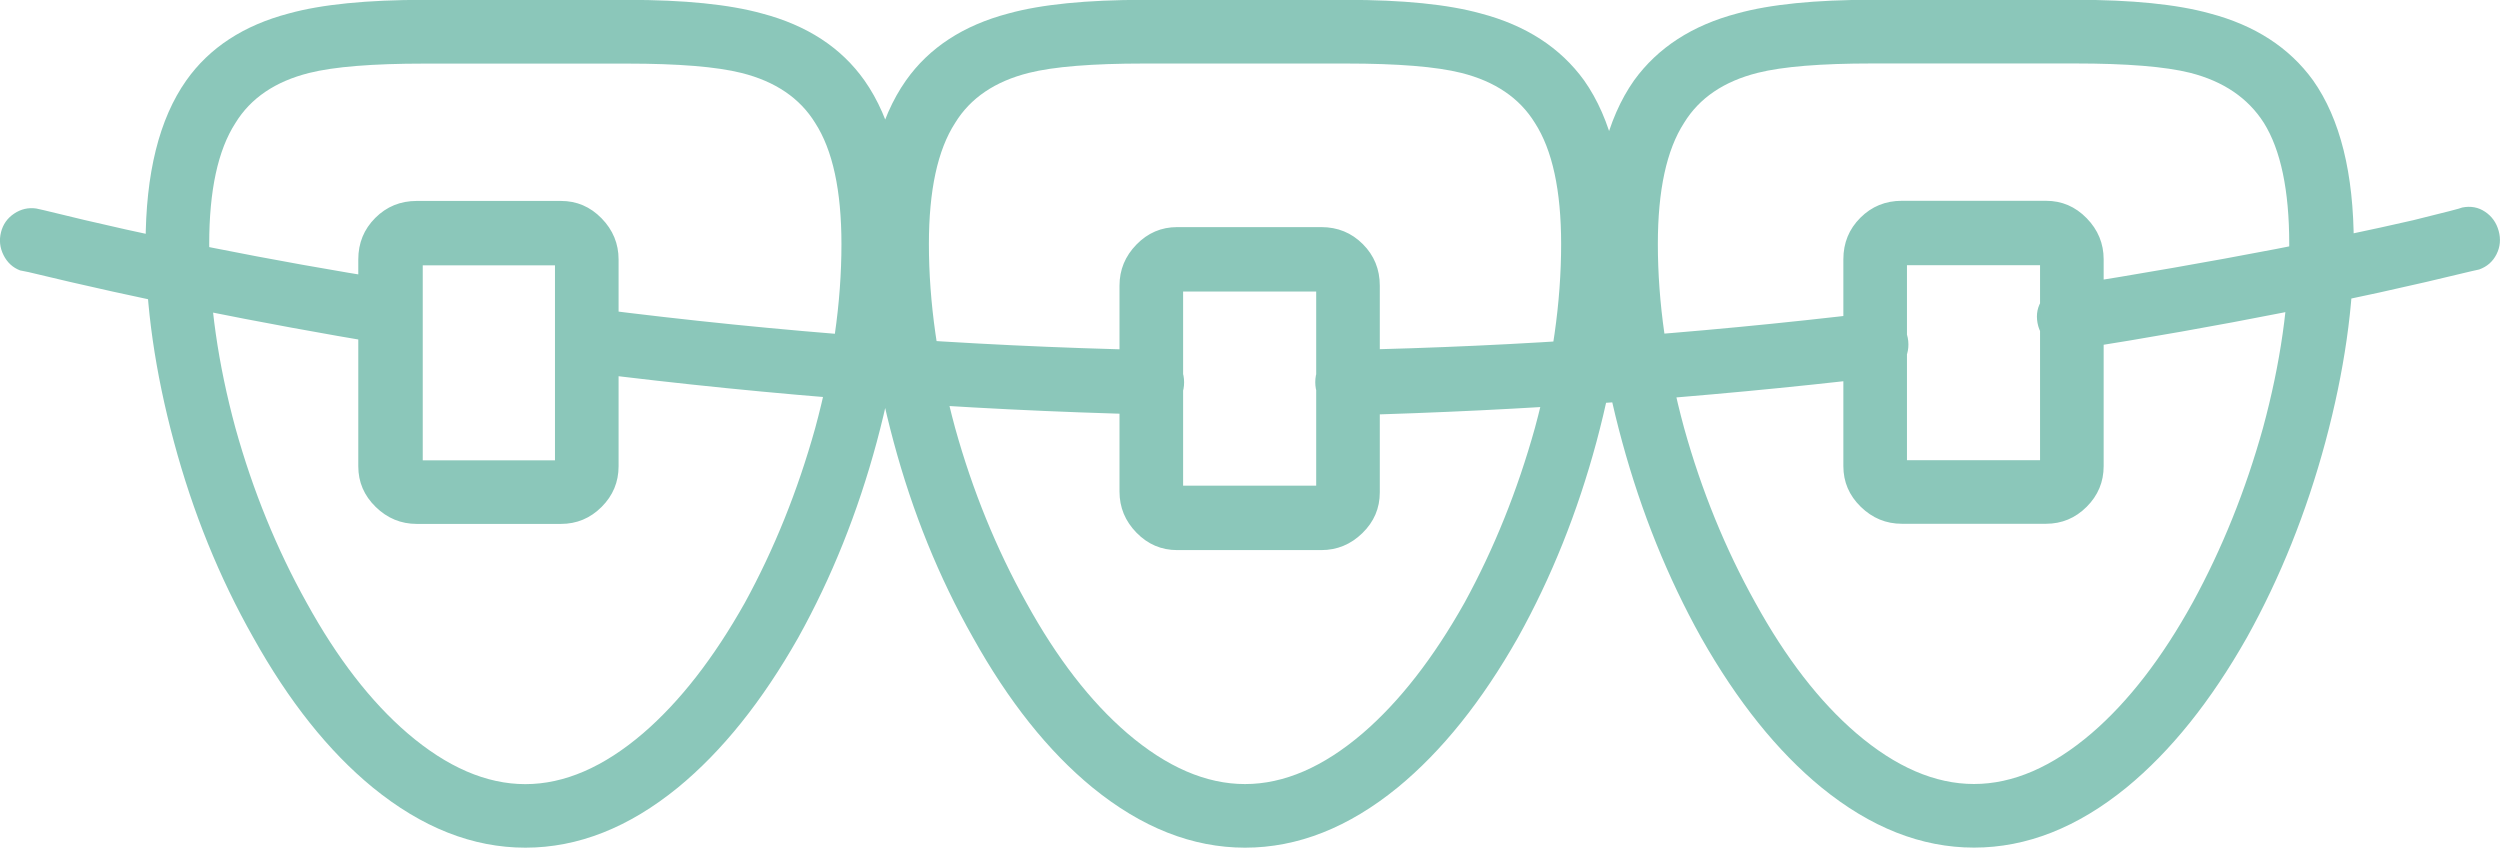 <?xml version="1.0" encoding="UTF-8"?>
<svg id="a" data-name="Ebene 1" xmlns="http://www.w3.org/2000/svg" viewBox="0 0 353.35 119.81">
  <path d="m55.2,48.64h-.72c-18.13-3.03-34.95-6.43-50.44-10.18l-1.2-.24c-1.04-.4-1.82-1.12-2.34-2.16-.52-1.04-.64-2.12-.36-3.23.28-1.12.9-2,1.86-2.64.96-.64,2-.88,3.12-.72l1.08.24c15.17,3.76,31.75,7.07,49.72,9.94,1.12.24,2.02.82,2.7,1.74.68.92.96,1.94.84,3.05-.12,1.12-.58,2.08-1.38,2.88-.8.8-1.76,1.24-2.88,1.32Zm19.05,71.17c-7.43,0-14.62-2.84-21.57-8.51-6.23-5.11-11.86-12.18-16.89-21.21-4.79-8.46-8.53-17.67-11.2-27.62-2.68-9.94-4.01-19.27-4.01-27.98,0-9.98,1.92-17.69,5.75-23.12,3.27-4.63,8.11-7.79,14.5-9.47,4.63-1.28,11.02-1.92,19.17-1.92h28.63c8.07,0,14.42.64,19.05,1.92,6.39,1.68,11.22,4.83,14.5,9.47,3.83,5.43,5.75,13.14,5.75,23.12,0,8.71-1.34,18.03-4.01,27.98-2.68,9.94-6.37,19.15-11.08,27.62-5.11,9.03-10.78,16.09-17.01,21.21-6.95,5.67-14.14,8.51-21.57,8.51ZM59.99,8.99c-7.35,0-12.78.44-16.29,1.32-4.79,1.2-8.27,3.56-10.42,7.07-2.48,3.83-3.71,9.55-3.71,17.13,0,8.23,1.24,16.89,3.71,26,2.47,8.87,5.83,17.09,10.06,24.68,4.31,7.83,9.06,13.98,14.26,18.45,5.59,4.79,11.14,7.19,16.65,7.19s11.06-2.4,16.65-7.19c5.19-4.47,9.98-10.62,14.38-18.45,4.15-7.59,7.47-15.82,9.94-24.68,2.47-9.11,3.71-17.77,3.71-26,0-7.59-1.24-13.3-3.71-17.13-2.16-3.51-5.63-5.87-10.42-7.07-3.52-.88-8.91-1.32-16.17-1.32h-28.63Zm19.29,65.06h-20.37c-2.24,0-4.17-.8-5.81-2.4-1.64-1.6-2.46-3.51-2.46-5.75v-29.23c0-2.32.8-4.27,2.4-5.87,1.6-1.6,3.55-2.4,5.87-2.4h20.37c2.24,0,4.15.82,5.75,2.46,1.6,1.64,2.4,3.58,2.4,5.81v29.23c0,2.24-.8,4.15-2.4,5.75-1.6,1.6-3.52,2.4-5.75,2.4Zm-19.53-8.99h18.69v-27.56h-18.69v27.56Zm103.04-6.47h-.12c-26.76-.64-53.4-2.64-79.91-5.99-1.12-.24-2.02-.84-2.7-1.8-.68-.96-.94-2.04-.78-3.24.16-1.2.68-2.17,1.56-2.93.88-.76,1.92-1.1,3.12-1.02,26.2,3.35,52.48,5.31,78.84,5.87,1.28,0,2.36.44,3.24,1.32.88.88,1.32,1.96,1.32,3.24s-.44,2.36-1.32,3.24c-.88.88-1.96,1.32-3.24,1.32Zm13.18,61.22c-7.43,0-14.62-2.84-21.57-8.51-6.23-5.11-11.86-12.18-16.89-21.21-4.79-8.46-8.53-17.67-11.2-27.62-2.68-9.94-4.01-19.27-4.01-27.98,0-9.98,1.92-17.69,5.75-23.12,3.27-4.63,8.11-7.79,14.5-9.47,4.63-1.28,11.02-1.92,19.17-1.92h28.51c8.07,0,14.42.64,19.05,1.92,6.39,1.68,11.26,4.83,14.62,9.47,3.83,5.43,5.75,13.14,5.75,23.12,0,8.71-1.34,18.03-4.01,27.98-2.68,9.94-6.37,19.15-11.08,27.62-5.11,9.03-10.78,16.09-17.01,21.21-6.95,5.67-14.14,8.51-21.57,8.51Zm-14.26-110.83c-7.35,0-12.78.44-16.29,1.32-4.79,1.2-8.27,3.56-10.42,7.07-2.48,3.83-3.71,9.55-3.71,17.13,0,8.23,1.24,16.89,3.71,26,2.47,8.87,5.83,17.09,10.06,24.68,4.31,7.83,9.06,13.98,14.26,18.45,5.59,4.79,11.14,7.19,16.65,7.19s11.06-2.4,16.65-7.19c5.19-4.47,9.98-10.62,14.38-18.45,4.15-7.59,7.47-15.82,9.94-24.68,2.47-9.11,3.71-17.77,3.71-26,0-7.59-1.24-13.3-3.71-17.13-2.16-3.51-5.63-5.87-10.42-7.07-3.52-.88-8.95-1.32-16.29-1.32h-28.51Zm25.04,68.77h-20.37c-2.24,0-4.15-.82-5.75-2.46-1.6-1.64-2.4-3.57-2.4-5.81v-29.11c0-2.24.8-4.17,2.4-5.81,1.6-1.64,3.51-2.46,5.75-2.46h20.37c2.32,0,4.27.8,5.87,2.4,1.6,1.6,2.4,3.56,2.4,5.87v29.23c0,2.24-.82,4.15-2.46,5.75-1.64,1.6-3.58,2.4-5.81,2.4Zm-19.53-9.11h18.81v-27.44h-18.81v27.44Zm23.24-10.06c-1.28,0-2.36-.44-3.24-1.32-.88-.88-1.32-1.96-1.32-3.24s.44-2.35,1.32-3.24c.88-.88,1.96-1.32,3.24-1.32,24.04-.48,48.76-2.24,74.16-5.27,1.28-.16,2.42.16,3.41.96,1,.8,1.56,1.82,1.68,3.06.12,1.24-.2,2.36-.96,3.35-.76,1-1.78,1.58-3.06,1.74-25.32,2.96-50.32,4.75-75,5.39l-.24-.12Zm88.54,61.22c-7.43,0-14.62-2.84-21.57-8.51-6.23-5.11-11.9-12.18-17.01-21.21-4.71-8.46-8.43-17.67-11.14-27.62-2.72-9.94-4.07-19.27-4.07-27.98,0-9.98,1.92-17.69,5.75-23.12,3.35-4.63,8.23-7.79,14.62-9.47,4.63-1.28,10.98-1.92,19.05-1.92h28.63c8.07,0,14.42.64,19.05,1.92,6.39,1.68,11.26,4.83,14.62,9.47,3.83,5.43,5.75,13.14,5.75,23.12,0,8.71-1.34,18.03-4.01,27.98-2.68,9.94-6.37,19.15-11.08,27.62-5.11,9.03-10.78,16.09-17.01,21.21-6.95,5.67-14.14,8.51-21.57,8.51Zm-14.38-110.83c-7.27,0-12.66.44-16.17,1.32-4.79,1.2-8.27,3.56-10.42,7.07-2.48,3.83-3.71,9.55-3.71,17.13,0,8.23,1.24,16.89,3.71,26,2.47,8.87,5.83,17.09,10.06,24.68,4.31,7.83,9.06,13.98,14.26,18.45,5.59,4.79,11.14,7.19,16.65,7.19s11.06-2.4,16.65-7.19c5.19-4.47,9.94-10.62,14.26-18.45,4.15-7.59,7.47-15.82,9.94-24.68,2.47-9.11,3.71-17.77,3.71-26,0-7.59-1.2-13.3-3.59-17.13-2.24-3.51-5.71-5.87-10.42-7.07-3.52-.88-8.95-1.32-16.29-1.32h-28.63Zm24.56,65.06h-20.37c-2.24,0-4.17-.8-5.81-2.4-1.64-1.6-2.46-3.51-2.46-5.75v-29.23c0-2.32.8-4.27,2.4-5.87,1.6-1.6,3.55-2.4,5.87-2.4h20.37c2.24,0,4.15.82,5.75,2.46,1.6,1.64,2.4,3.58,2.4,5.81v29.23c0,2.24-.8,4.15-2.4,5.75-1.6,1.6-3.52,2.4-5.75,2.4Zm-19.65-8.99h18.81v-27.56h-18.81v27.56Zm23.24-15.58c-1.28.08-2.38-.3-3.29-1.14-.92-.84-1.44-1.88-1.56-3.12-.12-1.24.24-2.34,1.08-3.29.84-.96,1.9-1.48,3.18-1.56,10.06-1.6,19.89-3.31,29.47-5.15,7.03-1.36,13.5-2.71,19.41-4.07,4.55-1.12,6.87-1.72,6.95-1.8,1.2-.24,2.28-.04,3.23.6.96.64,1.6,1.54,1.92,2.7.32,1.16.22,2.26-.3,3.3-.52,1.04-1.34,1.76-2.46,2.16l-1.08.24c-17.01,4.15-35.62,7.83-55.83,11.02l-.72.12Z" style="fill: #8bc7ba; stroke-width: 0px;"/>
</svg>